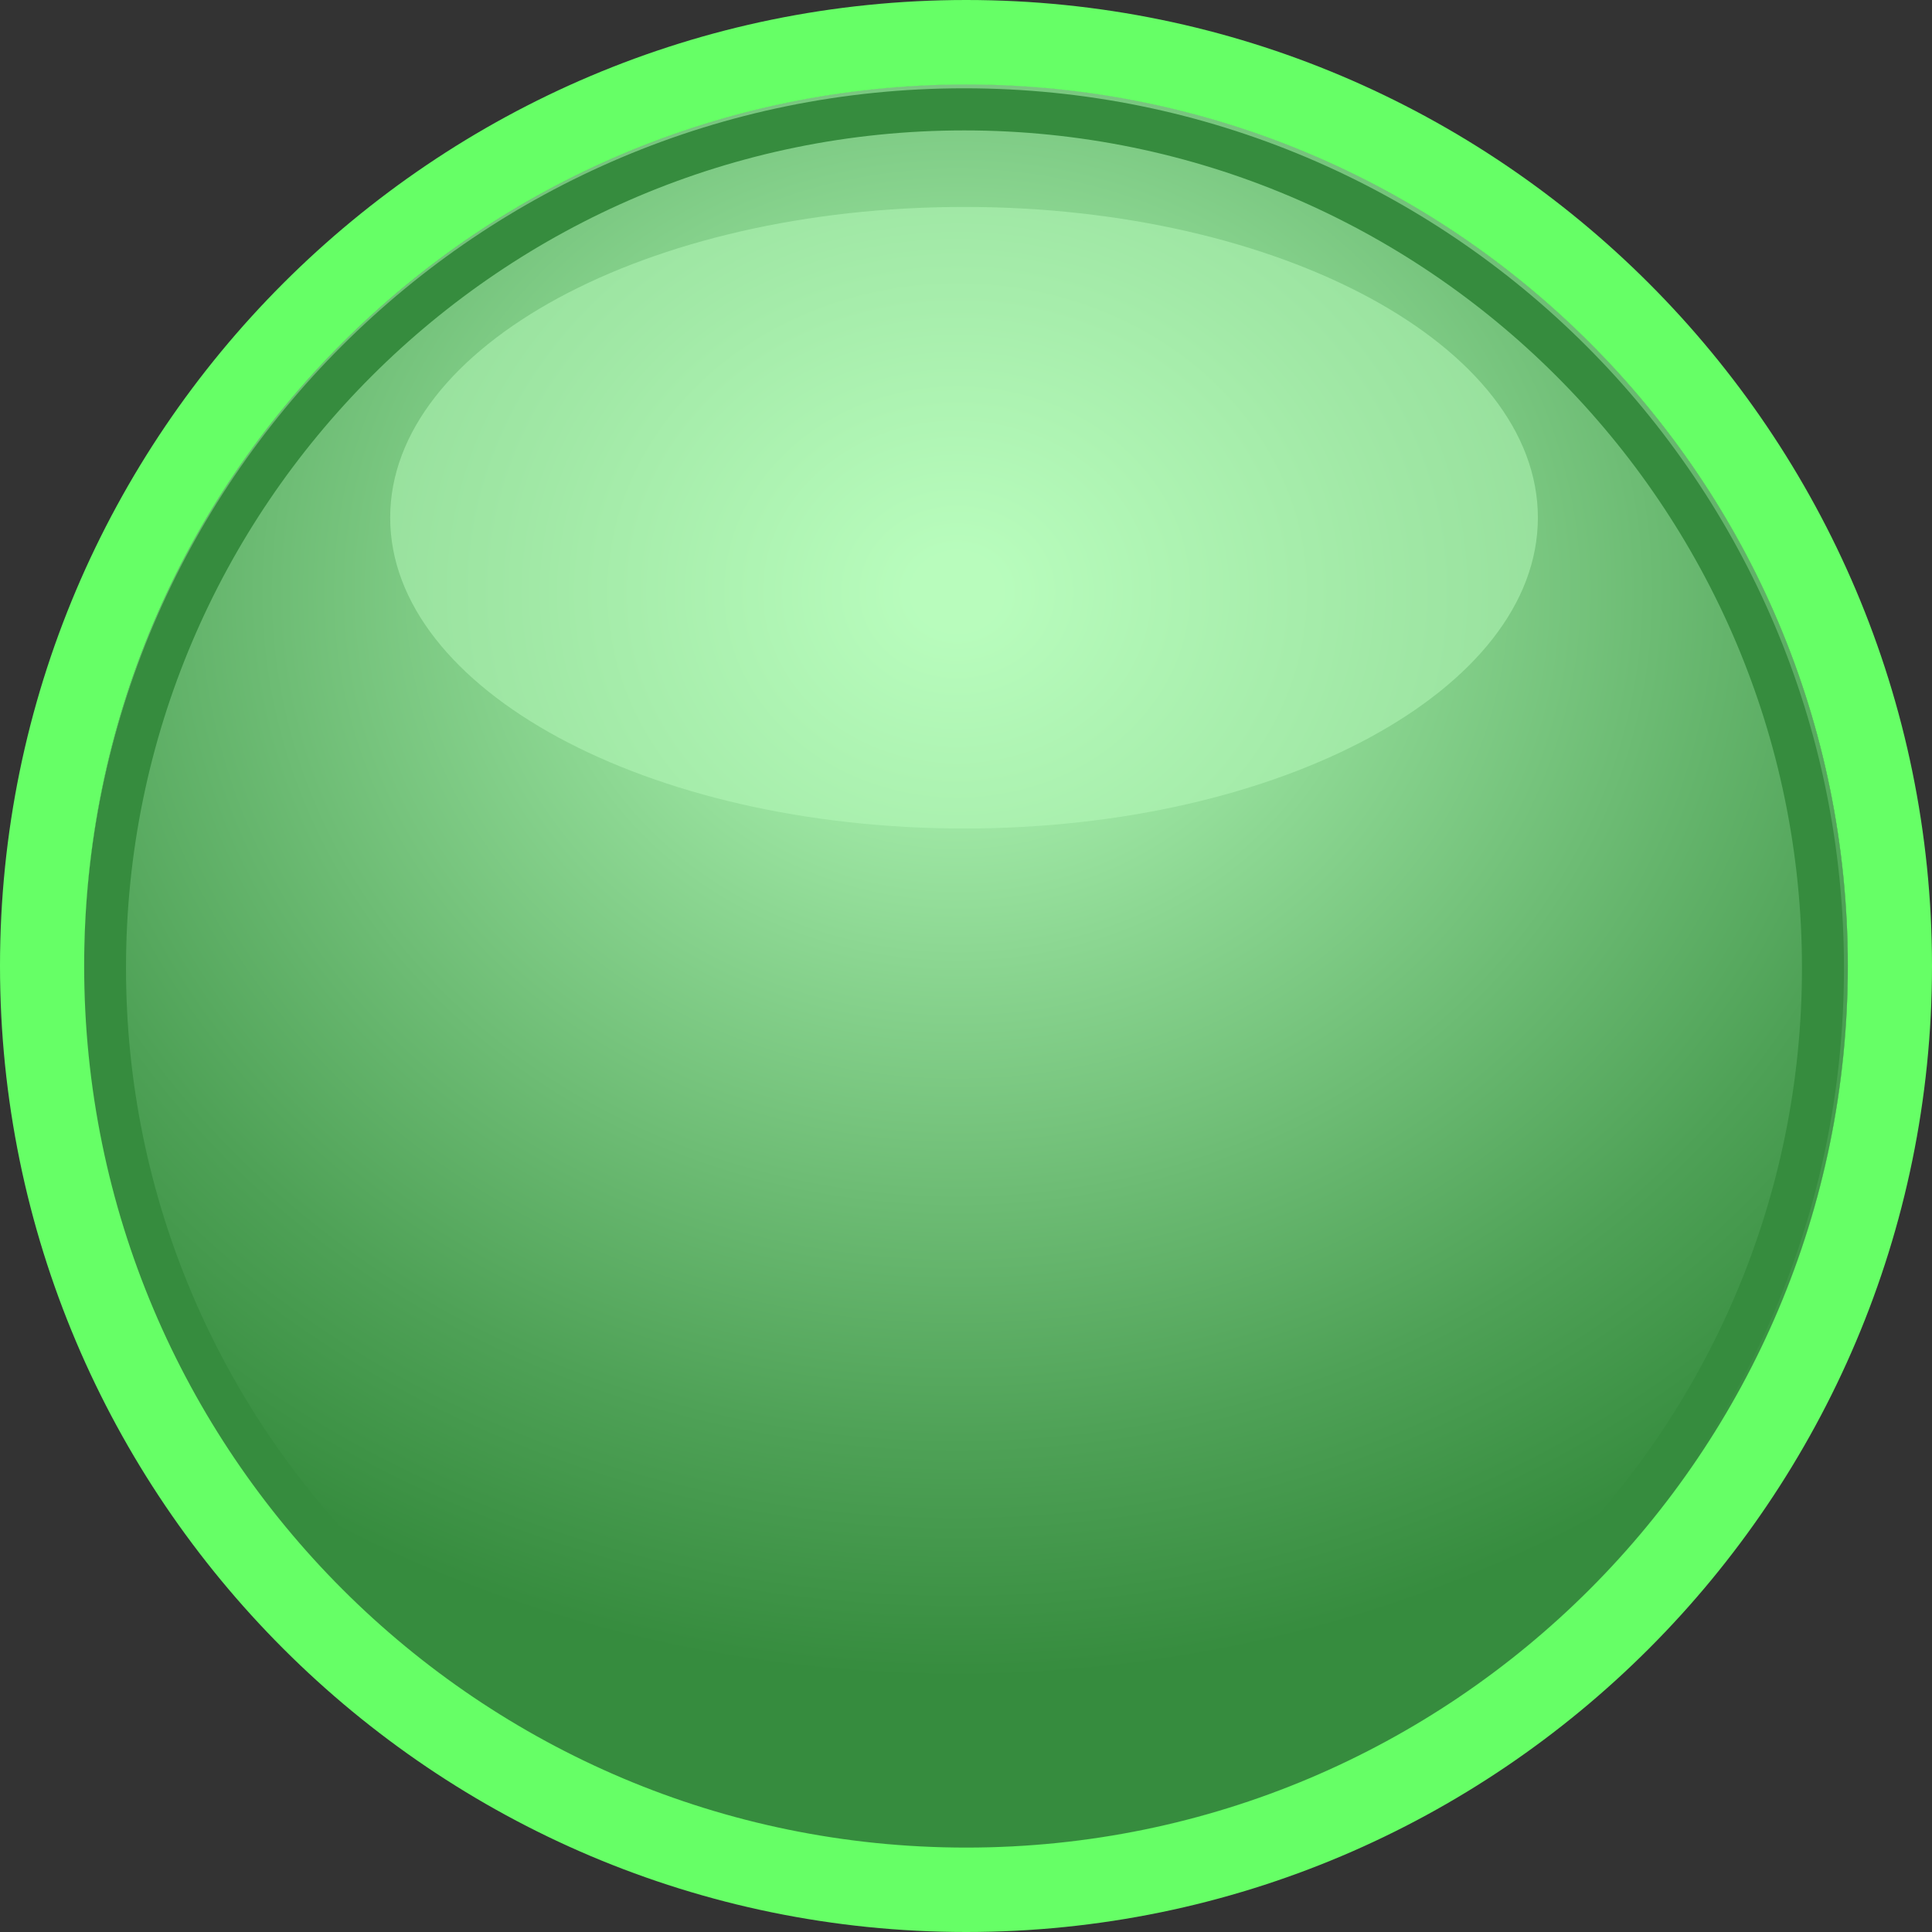 <?xml version="1.0" encoding="utf-8"?>
<!-- Generator: Adobe Illustrator 16.0.0, SVG Export Plug-In . SVG Version: 6.00 Build 0)  -->
<!DOCTYPE svg PUBLIC "-//W3C//DTD SVG 1.1//EN" "http://www.w3.org/Graphics/SVG/1.1/DTD/svg11.dtd">
<svg version="1.1" id="Layer_1" xmlns="http://www.w3.org/2000/svg" xmlns:xlink="http://www.w3.org/1999/xlink" x="0px" y="0px"
	 width="46px" height="46px" viewBox="0 0 46 46" enable-background="new 0 0 46 46" xml:space="preserve">
<rect x="0" y="0" width="46" height="46" fill="#333333" stroke="none"/>
<radialGradient id="SVGID_1_" cx="-117.378" cy="2021.115" r="33.675" gradientTransform="matrix(-1 0 0 0.882 -94.586 -1768.533)" gradientUnits="userSpaceOnUse">
	<stop  offset="0.031" style="stop-color:#B8FDBD"/>
	<stop  offset="0.292" style="stop-color:#8CD792"/>
	<stop  offset="0.684" style="stop-color:#4EA156"/>
	<stop  offset="0.871" style="stop-color:#368C3E"/>
</radialGradient>
<path fill="url(#SVGID_1_)" d="M23.005,44.001C34.602,44.001,44,34.598,44,22.998C44,11.401,34.602,2,23.005,2
	C11.405,2,2,11.401,2,22.998C2,34.598,11.405,44.001,23.005,44.001z"/>
<path fill="#368C3E" d="M22.957,42.991C11.953,42.991,3,34.044,3,23.046C3,12.05,11.953,3.105,22.957,3.105
	c10.999,0,19.947,8.945,19.947,19.941C42.904,34.044,33.956,42.991,22.957,42.991 M22.957,43.994
	c11.57,0,20.947-9.379,20.947-20.948c0-11.567-9.377-20.944-20.947-20.944C11.384,2.102,2,11.479,2,23.046
	C2,34.615,11.384,43.994,22.957,43.994L22.957,43.994z"/>
<path opacity="0.5" fill="#B8FDBD" enable-background="new    " d="M9.29,12.325c0-4.085,6.122-7.398,13.667-7.398
	s13.659,3.313,13.659,7.398c0,4.087-6.114,7.401-13.659,7.401S9.29,16.412,9.29,12.325z"/>
<path fill="#66FF66" d="M23.005,43.99c-11.598,0-21.001-9.398-21.001-20.992c0-11.591,9.403-20.987,21.001-20.987
	c11.595,0,20.991,9.396,20.991,20.987C43.996,34.592,34.6,43.99,23.005,43.99 M23.005,46C35.686,46,46,35.682,46,22.998
	C46,10.317,35.686,0,23.005,0C10.32,0,0,10.317,0,22.998C0,35.682,10.32,46,23.005,46L23.005,46z"/>
</svg>

